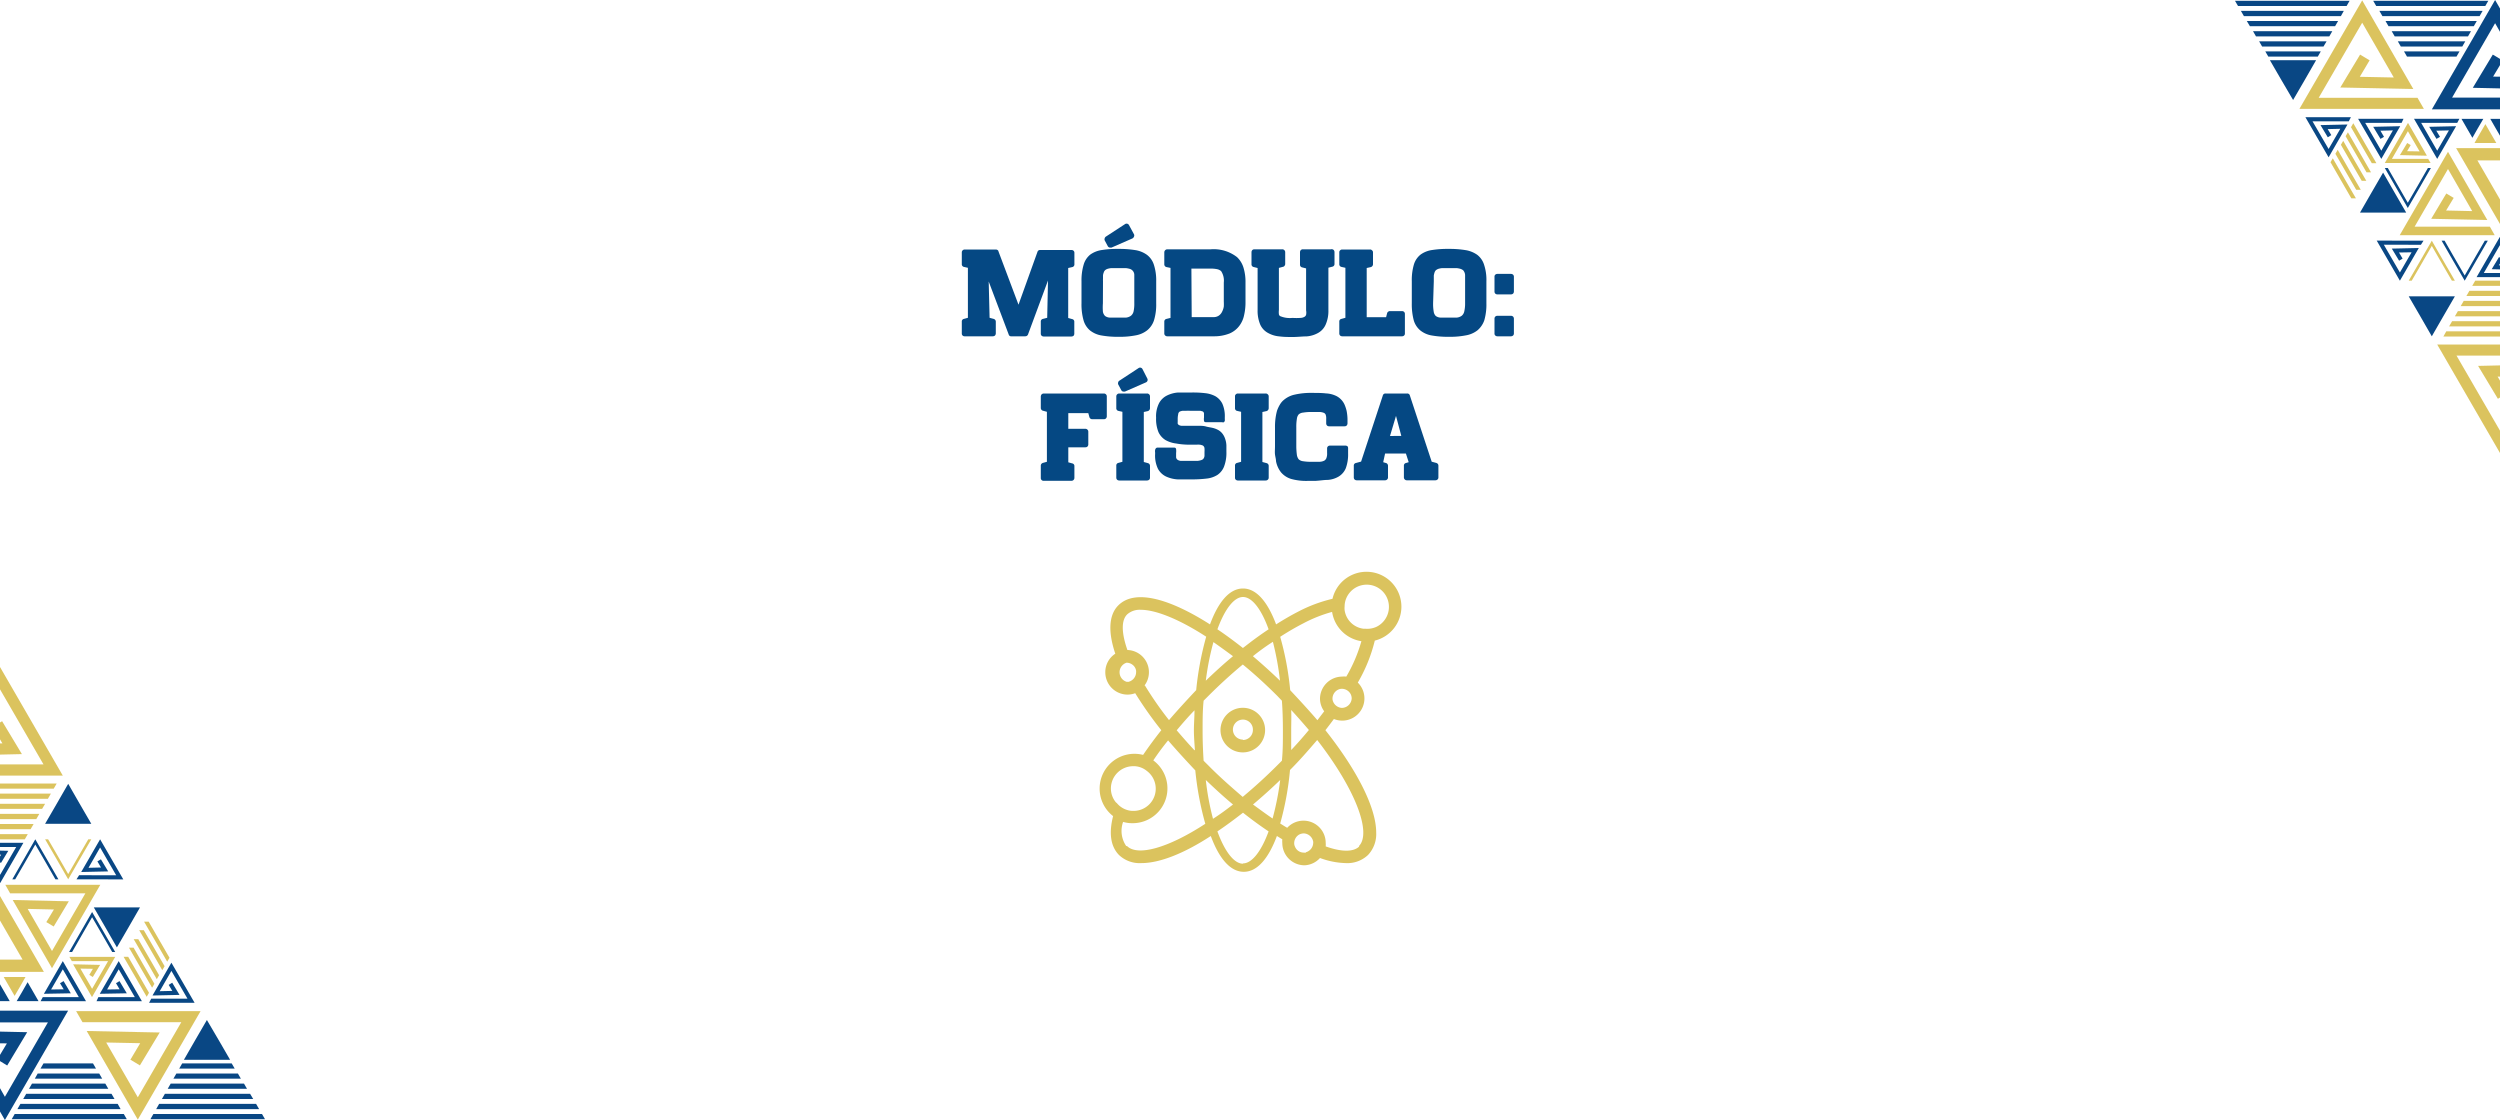 <svg xmlns="http://www.w3.org/2000/svg" viewBox="0 0 250 112"><defs><style>.cls-1{fill:#fff;}.cls-2{fill:#094784;}.cls-3{fill:#dbc35e;}.cls-4{fill:#054883;}</style></defs><g id="Capa_2" data-name="Capa 2"><g id="Capa_1-2" data-name="Capa 1"><rect class="cls-1" width="250" height="112"/><polygon class="cls-2" points="240.62 21.26 239.46 19.26 238.31 17.26 237.15 19.26 236 21.26 238.31 21.26 240.62 21.26"/><polygon class="cls-3" points="236.08 18.98 234.92 16.98 233.77 14.98 233.54 15.38 234.63 17.27 235.62 18.98 236.08 18.98"/><polygon class="cls-3" points="235.13 19.83 235.59 19.83 234.43 17.83 233.28 15.83 233.05 16.22 234.14 18.11 235.13 19.83"/><polygon class="cls-2" points="234.75 12.45 232.05 12.51 232.78 13.73 233.13 13.51 232.77 12.91 234.03 12.88 232.86 14.9 231.25 12.13 234.88 12.13 235.09 11.72 230.54 11.72 232.86 15.73 234.75 12.45"/><polygon class="cls-3" points="246.07 30.61 250 30.61 250 30.09 246.37 30.09 246.07 30.61"/><polygon class="cls-2" points="248.48 24.07 247.62 25.55 246.47 27.55 245.31 25.55 244.46 24.07 244.16 24.07 245.31 26.07 246.47 28.07 247.62 26.07 248.78 24.07 248.48 24.07"/><polygon class="cls-3" points="242.03 26.59 243.18 24.59 244.33 26.59 245.19 28.07 245.49 28.07 244.33 26.07 243.18 24.07 242.03 26.07 240.87 28.07 241.17 28.07 242.03 26.59"/><polygon class="cls-3" points="247.22 28.59 250 28.59 250 28.07 247.52 28.07 247.22 28.59"/><polygon class="cls-3" points="246.64 29.6 250 29.6 250 29.08 246.94 29.08 246.64 29.6"/><polygon class="cls-2" points="240.02 12.62 237.32 12.68 238.05 13.89 238.4 13.68 238.04 13.07 239.29 13.04 238.13 15.07 236.52 12.29 240.16 12.29 240.35 11.88 235.81 11.88 238.13 15.89 240.02 12.62"/><polygon class="cls-3" points="242.39 10.89 241.75 9.78 231.87 9.78 236.22 2.27 239.38 7.75 235.98 7.68 236.96 6.03 236.01 5.46 234.03 8.75 241.33 8.9 236.22 0.04 229.94 10.89 242.39 10.89"/><polygon class="cls-2" points="233.23 3.12 227.98 3.12 225.3 3.12 225.6 3.64 227.98 3.64 232.93 3.64 233.23 3.12"/><polygon class="cls-2" points="228.48 4.65 232.35 4.65 232.66 4.13 228.48 4.13 225.91 4.13 226.21 4.65 228.48 4.65"/><polygon class="cls-2" points="228.99 5.66 231.78 5.66 232.08 5.14 228.99 5.14 226.53 5.14 226.83 5.66 228.99 5.66"/><polygon class="cls-2" points="243.72 15.07 242.12 12.29 245.72 12.29 245.94 11.88 241.4 11.88 243.72 15.89 245.61 12.62 242.92 12.68 243.65 13.89 244 13.68 243.63 13.07 244.89 13.04 243.72 15.07"/><polygon class="cls-3" points="237.64 16.32 236.48 14.32 235.33 12.32 235.1 12.72 236.19 14.61 237.18 16.32 237.64 16.32"/><polygon class="cls-3" points="244.63 19.35 243.12 21.88 248.73 22 244.8 15.18 239.97 23.52 249.47 23.52 248.99 22.67 241.46 22.67 244.8 16.9 247.22 21.11 244.61 21.05 245.37 19.79 244.63 19.35"/><polygon class="cls-3" points="250 31.63 250 31.11 245.79 31.11 245.49 31.63 250 31.63"/><polygon class="cls-3" points="234.32 14.08 234.09 14.48 235.18 16.37 236.17 18.08 236.63 18.08 235.47 16.08 234.32 14.08"/><polygon class="cls-3" points="237.1 17.23 235.95 15.23 234.79 13.23 234.56 13.62 235.66 15.52 236.65 17.23 237.1 17.23"/><polygon class="cls-3" points="240.72 14.3 239.99 15.51 242.69 15.57 240.8 12.29 238.48 16.3 243.06 16.3 242.82 15.89 239.19 15.89 240.79 13.12 241.96 15.14 240.71 15.12 241.07 14.51 240.72 14.3"/><polygon class="cls-2" points="240.78 20.28 239.63 18.28 238.78 16.8 238.48 16.8 239.63 18.8 240.78 20.8 241.94 18.8 243.09 16.8 242.79 16.8 241.94 18.28 240.78 20.28"/><polygon class="cls-2" points="241.88 24.8 239.18 24.86 239.91 26.07 240.26 25.86 239.9 25.25 241.16 25.23 239.99 27.25 238.38 24.47 242.09 24.48 242.35 24.07 237.67 24.06 239.99 28.07 241.88 24.8"/><polygon class="cls-2" points="230.46 8.02 231.61 6.02 229.3 6.02 226.99 6.02 228.06 7.87 229.31 10 230.46 8.02"/><polygon class="cls-2" points="249.57 12.83 250 13.57 250 11.89 249.03 11.89 249.57 12.83"/><polygon class="cls-2" points="245.49 29.63 243.18 29.63 240.87 29.63 242.03 31.63 243.18 33.63 244.33 31.63 245.49 29.63"/><polygon class="cls-3" points="250 33.13 244.63 33.13 244.34 33.65 250 33.65 250 33.13"/><polygon class="cls-3" points="247.99 13.35 247.45 14.3 248.54 14.3 249.63 14.3 249.08 13.35 248.54 12.41 247.99 13.35"/><polygon class="cls-3" points="250 14.81 245.61 14.81 250 22.4 250 19.95 247.74 16.04 250 16.04 250 14.81"/><polygon class="cls-3" points="249.79 39.88 250 39.75 250 38.07 249.76 37.66 250 37.66 250 36.54 247.81 36.59 249.79 39.88"/><polygon class="cls-3" points="250 43.07 245.65 35.56 250 35.56 250 34.45 243.72 34.45 250 45.3 250 43.07 250 43.07"/><polygon class="cls-2" points="247.28 8.78 250 8.84 250 7.67 249.31 7.66 250 6.51 250 5.89 249.28 5.46 247.28 8.78"/><polygon class="cls-2" points="250 10.93 250 9.76 245.21 9.76 249.51 2.32 250 3.18 250 0.85 249.51 0 243.19 10.93 250 10.93"/><polygon class="cls-2" points="246.15 11.89 246.69 12.83 247.24 13.78 247.78 12.83 248.33 11.89 247.24 11.89 246.15 11.89"/><polygon class="cls-2" points="247.68 2.1 241.34 2.1 238.55 2.1 238.85 2.62 241.34 2.62 247.38 2.62 247.68 2.1"/><polygon class="cls-2" points="227.47 2.62 233.51 2.62 233.81 2.1 227.47 2.1 224.68 2.1 224.99 2.62 227.47 2.62"/><polygon class="cls-2" points="245.95 5.14 242.86 5.14 240.4 5.14 240.7 5.66 242.86 5.66 245.65 5.66 245.95 5.14"/><polygon class="cls-2" points="247.1 3.12 241.85 3.12 239.17 3.12 239.47 3.64 241.85 3.64 246.8 3.64 247.1 3.12"/><polygon class="cls-2" points="247.66 27.71 250 27.71 250 27.3 248.38 27.3 249.98 24.53 250 24.56 250 23.73 249.98 23.7 247.66 27.71"/><polygon class="cls-2" points="249.17 26.92 250 26.94 250 26.53 249.89 26.53 250 26.35 250 25.76 249.9 25.71 249.17 26.92"/><polygon class="cls-2" points="246.53 4.13 242.35 4.13 239.78 4.13 240.08 4.65 242.35 4.65 246.23 4.65 246.53 4.13"/><polygon class="cls-3" points="244.91 32.64 250 32.64 250 32.12 245.21 32.12 244.91 32.64"/><polygon class="cls-2" points="226.97 1.61 234.09 1.61 234.38 1.09 226.97 1.09 224.09 1.09 224.39 1.61 226.97 1.61"/><polygon class="cls-2" points="223.8 0.6 226.46 0.6 234.66 0.6 234.96 0.08 226.46 0.08 223.5 0.08 223.8 0.6"/><polygon class="cls-2" points="248.83 0.08 240.33 0.08 237.32 0.08 237.62 0.6 240.33 0.6 248.53 0.6 248.83 0.08"/><polygon class="cls-2" points="248.26 1.09 240.84 1.09 237.94 1.09 238.24 1.61 240.84 1.61 247.96 1.61 248.26 1.09"/><polygon class="cls-2" points="9.38 90.74 10.54 92.74 11.69 94.74 12.85 92.74 14 90.74 11.69 90.74 9.38 90.74"/><polygon class="cls-3" points="13.92 93.02 15.08 95.02 16.23 97.02 16.46 96.62 15.37 94.73 14.38 93.02 13.92 93.02"/><polygon class="cls-3" points="14.87 92.17 14.41 92.17 15.57 94.17 16.72 96.17 16.95 95.78 15.86 93.89 14.87 92.17"/><polygon class="cls-2" points="15.25 99.55 17.95 99.49 17.22 98.27 16.87 98.49 17.23 99.09 15.97 99.12 17.14 97.09 18.75 99.87 15.12 99.87 14.91 100.28 19.46 100.28 17.14 96.27 15.25 99.55"/><polygon class="cls-3" points="3.93 81.39 0 81.39 0 81.91 3.63 81.91 3.93 81.39"/><polygon class="cls-2" points="1.52 87.93 2.38 86.45 3.53 84.45 4.69 86.45 5.54 87.93 5.84 87.93 4.69 85.93 3.53 83.93 2.38 85.93 1.23 87.93 1.52 87.93"/><polygon class="cls-3" points="7.97 85.41 6.82 87.41 5.67 85.41 4.81 83.93 4.51 83.93 5.67 85.93 6.82 87.93 7.97 85.93 9.13 83.93 8.83 83.93 7.97 85.41"/><polygon class="cls-3" points="2.78 83.41 0 83.41 0 83.93 2.48 83.93 2.78 83.41"/><polygon class="cls-3" points="3.36 82.4 0 82.4 0 82.92 3.06 82.92 3.36 82.4"/><polygon class="cls-2" points="9.98 99.38 12.68 99.33 11.95 98.11 11.6 98.32 11.96 98.93 10.71 98.95 11.87 96.93 13.48 99.71 9.84 99.71 9.65 100.12 14.19 100.12 11.87 96.11 9.98 99.38"/><polygon class="cls-3" points="7.61 101.11 8.25 102.22 18.13 102.22 13.78 109.73 10.62 104.25 14.02 104.32 13.04 105.97 13.99 106.54 15.97 103.25 8.67 103.1 13.78 111.96 20.06 101.11 7.61 101.11"/><polygon class="cls-2" points="16.77 108.88 22.02 108.88 24.7 108.88 24.4 108.36 22.02 108.36 17.07 108.36 16.77 108.88"/><polygon class="cls-2" points="21.52 107.35 17.64 107.35 17.34 107.87 21.52 107.87 24.09 107.87 23.79 107.35 21.52 107.35"/><polygon class="cls-2" points="21.01 106.34 18.22 106.34 17.92 106.86 21.01 106.86 23.47 106.86 23.17 106.34 21.01 106.34"/><polygon class="cls-2" points="6.28 96.93 7.88 99.71 4.28 99.71 4.06 100.12 8.6 100.12 6.28 96.11 4.39 99.38 7.08 99.33 6.36 98.11 6 98.32 6.37 98.93 5.11 98.95 6.28 96.93"/><polygon class="cls-3" points="12.36 95.68 13.52 97.68 14.67 99.68 14.9 99.28 13.81 97.39 12.82 95.68 12.36 95.68"/><polygon class="cls-3" points="5.37 92.65 6.88 90.13 1.27 90 5.2 96.82 10.03 88.48 0.53 88.48 1.01 89.33 8.54 89.33 5.2 95.1 2.77 90.89 5.39 90.95 4.63 92.21 5.37 92.65"/><polygon class="cls-3" points="0 80.38 0 80.89 4.21 80.89 4.51 80.38 0 80.38"/><polygon class="cls-3" points="15.68 97.92 15.91 97.52 14.82 95.63 13.83 93.92 13.37 93.92 14.53 95.92 15.68 97.92"/><polygon class="cls-3" points="12.9 94.77 14.05 96.77 15.21 98.77 15.44 98.38 14.34 96.48 13.36 94.77 12.9 94.77"/><polygon class="cls-3" points="9.28 97.7 10.01 96.49 7.31 96.43 9.2 99.71 11.52 95.69 6.94 95.69 7.18 96.11 10.81 96.11 9.21 98.88 8.04 96.86 9.29 96.88 8.93 97.49 9.28 97.7"/><polygon class="cls-2" points="9.21 91.72 10.37 93.72 11.22 95.2 11.52 95.2 10.37 93.2 9.21 91.2 8.06 93.2 6.91 95.2 7.21 95.2 8.06 93.72 9.21 91.72"/><polygon class="cls-2" points="8.12 87.2 10.82 87.14 10.09 85.93 9.74 86.14 10.1 86.75 8.85 86.78 10.01 84.75 11.62 87.53 7.91 87.52 7.65 87.93 12.33 87.94 10.01 83.93 8.12 87.2"/><polygon class="cls-2" points="19.54 103.98 18.39 105.98 20.7 105.98 23.01 105.98 21.94 104.13 20.69 102 19.54 103.98"/><polygon class="cls-2" points="0.43 99.17 0 98.43 0 100.11 0.97 100.11 0.43 99.17"/><polygon class="cls-2" points="4.51 82.38 6.82 82.38 9.13 82.38 7.97 80.38 6.82 78.38 5.67 80.38 4.51 82.38"/><polygon class="cls-3" points="0 78.87 5.37 78.87 5.67 78.35 0 78.35 0 78.87"/><polygon class="cls-3" points="2.01 98.65 2.55 97.7 1.46 97.7 0.37 97.7 0.92 98.65 1.46 99.59 2.01 98.65"/><polygon class="cls-3" points="0 97.19 4.39 97.19 0 89.6 0 92.05 2.26 95.96 0 95.96 0 97.19"/><polygon class="cls-3" points="0.21 72.12 0 72.25 0 73.93 0.24 74.34 0 74.34 0 75.46 2.19 75.41 0.21 72.12"/><polygon class="cls-3" points="0 68.93 4.35 76.44 0 76.44 0 77.56 6.28 77.56 0 66.7 0 68.93 0 68.93"/><polygon class="cls-2" points="2.72 103.22 0 103.16 0 104.33 0.69 104.34 0 105.49 0 106.11 0.72 106.55 2.72 103.22"/><polygon class="cls-2" points="0 101.07 0 102.24 4.79 102.24 0.49 109.68 0 108.82 0 111.15 0.49 112 6.81 101.07 0 101.07"/><polygon class="cls-2" points="3.85 100.11 3.31 99.17 2.76 98.22 2.22 99.17 1.67 100.11 2.76 100.11 3.85 100.11"/><polygon class="cls-2" points="2.32 109.9 8.66 109.9 11.45 109.9 11.15 109.38 8.66 109.38 2.62 109.38 2.32 109.9"/><polygon class="cls-2" points="22.53 109.38 16.49 109.38 16.19 109.9 22.53 109.9 25.32 109.9 25.01 109.38 22.53 109.38"/><polygon class="cls-2" points="4.05 106.86 7.14 106.86 9.6 106.86 9.3 106.34 7.14 106.34 4.35 106.34 4.05 106.86"/><polygon class="cls-2" points="2.9 108.88 8.15 108.88 10.83 108.88 10.53 108.36 8.15 108.36 3.2 108.36 2.9 108.88"/><polygon class="cls-2" points="2.34 84.28 0 84.28 0 84.7 1.62 84.7 0.02 87.47 0 87.44 0 88.27 0.02 88.3 2.34 84.28"/><polygon class="cls-2" points="0.83 85.08 0 85.06 0 85.47 0.11 85.47 0 85.65 0 86.24 0.1 86.29 0.83 85.08"/><polygon class="cls-2" points="3.48 107.87 7.65 107.87 10.22 107.87 9.92 107.35 7.65 107.35 3.77 107.35 3.48 107.87"/><polygon class="cls-3" points="5.09 79.36 0 79.36 0 79.88 4.79 79.88 5.09 79.36"/><polygon class="cls-2" points="23.03 110.39 15.91 110.39 15.62 110.91 23.03 110.91 25.91 110.91 25.61 110.39 23.03 110.39"/><polygon class="cls-2" points="26.2 111.4 23.54 111.4 15.34 111.4 15.04 111.92 23.54 111.92 26.5 111.92 26.2 111.4"/><polygon class="cls-2" points="1.17 111.92 9.67 111.92 12.68 111.92 12.38 111.4 9.67 111.4 1.47 111.4 1.17 111.92"/><polygon class="cls-2" points="1.74 110.91 9.16 110.91 12.06 110.91 11.77 110.39 9.16 110.39 2.04 110.39 1.74 110.91"/><path class="cls-4" d="M107.22,26.71l-.4.09v5l.4.11a.26.26,0,0,1,.21.28v1.17a.31.31,0,0,1-.07.21.32.32,0,0,1-.21.08h-2.79a.3.3,0,0,1-.2-.08.28.28,0,0,1-.08-.21V32.17a.26.26,0,0,1,.21-.28l.43-.11.08-3.73-2,5.4a.29.29,0,0,1-.28.18h-1.39a.24.24,0,0,1-.26-.18l-2-5.3.09,3.63.41.11a.31.31,0,0,1,.15.1.28.28,0,0,1,.06.18v1.17a.32.32,0,0,1-.08.21.33.33,0,0,1-.22.08H96.47a.27.27,0,0,1-.29-.29V32.17a.26.26,0,0,1,.21-.28l.4-.11v-5l-.4-.09a.27.27,0,0,1-.21-.29V25.24a.28.28,0,0,1,.08-.2.29.29,0,0,1,.21-.09h3.11a.34.34,0,0,1,.17.05.21.21,0,0,1,.1.15l2,5.32,1.91-5.32A.26.26,0,0,1,104,25h3.16a.29.29,0,0,1,.21.09.27.27,0,0,1,.07.2v1.18A.27.27,0,0,1,107.22,26.71Z"/><path class="cls-4" d="M111.87,24.89a10,10,0,0,1,1.65.12,2.69,2.69,0,0,1,1.17.47,2,2,0,0,1,.7,1,5.06,5.06,0,0,1,.23,1.66v2.19a5.4,5.4,0,0,1-.22,1.7,2.15,2.15,0,0,1-.68,1,2.61,2.61,0,0,1-1.17.51,8.24,8.24,0,0,1-1.68.14,9.18,9.18,0,0,1-1.7-.13,2.52,2.52,0,0,1-1.16-.5,2.05,2.05,0,0,1-.65-1,5.87,5.87,0,0,1-.21-1.73V28.13a5.52,5.52,0,0,1,.22-1.68,2,2,0,0,1,.67-1A2.64,2.64,0,0,1,110.2,25,10,10,0,0,1,111.87,24.89Zm-1.58,5.43a5.87,5.87,0,0,0,0,.84.77.77,0,0,0,.22.44.87.87,0,0,0,.47.16c.21,0,.49,0,.83,0s.59,0,.79,0a1,1,0,0,0,.5-.19.78.78,0,0,0,.26-.44,3.52,3.52,0,0,0,.07-.81V28q0-.21,0-.51a.63.63,0,0,0-.48-.61,2.32,2.32,0,0,0-.38-.07l-.4,0h-.64l-.39,0a2,2,0,0,0-.37.07.68.68,0,0,0-.27.15.52.52,0,0,0-.13.23,1,1,0,0,0-.07.29c0,.1,0,.21,0,.31a2.62,2.62,0,0,0,0,.27Zm3.11-6.89a.27.27,0,0,1,0,.23.35.35,0,0,1-.15.18l-2.1.92-.12,0a.28.28,0,0,1-.26-.16l-.3-.56a.3.3,0,0,1,0-.21.3.3,0,0,1,.12-.17l1.9-1.24a.28.28,0,0,1,.23-.05.28.28,0,0,1,.18.14Z"/><path class="cls-4" d="M123.7,25.71a2.41,2.41,0,0,1,.65,1.06,4.86,4.86,0,0,1,.2,1.48v1.92a5.63,5.63,0,0,1-.15,1.39,2.62,2.62,0,0,1-.45,1,2.38,2.38,0,0,1-1,.79,4.17,4.17,0,0,1-1.61.28h-4.62a.28.28,0,0,1-.2-.08.26.26,0,0,1-.09-.21V32.17a.27.27,0,0,1,.22-.28l.4-.1v-5l-.39-.08a.28.28,0,0,1-.23-.29v-1.2a.31.31,0,0,1,.29-.29h4.36A3.81,3.81,0,0,1,123.7,25.71Zm-4.53,6h2.16a.9.9,0,0,0,.57-.16,1,1,0,0,0,.32-.4,1.63,1.63,0,0,0,.16-.5,4.42,4.42,0,0,0,0-.49V28.25a1.72,1.72,0,0,0-.27-1.14.89.89,0,0,0-.39-.19,3.17,3.17,0,0,0-.68-.06h-1.9Z"/><path class="cls-4" d="M133.37,25a.32.32,0,0,1,.08.21v1.17a.27.27,0,0,1-.22.29l-.39.1V31a3.38,3.38,0,0,1-.27,1.45,1.77,1.77,0,0,1-.77.85,2.77,2.77,0,0,1-1.15.34c-.43,0-.88.06-1.36.06s-.92,0-1.35-.06a2.77,2.77,0,0,1-1.13-.34,1.77,1.77,0,0,1-.79-.85,3.55,3.55,0,0,1-.26-1.45v-4.2l-.4-.1a.27.27,0,0,1-.21-.29V25.22a.32.32,0,0,1,.08-.21.3.3,0,0,1,.2-.08h2.79a.29.29,0,0,1,.3.29v1.17a.28.28,0,0,1-.06.18.23.23,0,0,1-.16.11l-.41.11V31a1.86,1.86,0,0,0,0,.43.29.29,0,0,0,.12.18,2.48,2.48,0,0,0,1.24.18,5.86,5.86,0,0,0,.81,0,.83.83,0,0,0,.42-.13.35.35,0,0,0,.13-.18,1.19,1.19,0,0,0,0-.44v-4.2l-.39-.1a.27.27,0,0,1-.22-.29V25.22a.32.32,0,0,1,.08-.21.29.29,0,0,1,.21-.08h2.78A.32.32,0,0,1,133.37,25Z"/><path class="cls-4" d="M140.21,31.11a.3.3,0,0,1,.2.08.28.28,0,0,1,.08.21v1.94a.25.25,0,0,1-.08.21.28.28,0,0,1-.2.08h-6a.3.3,0,0,1-.2-.08.28.28,0,0,1-.08-.21V32.17a.26.26,0,0,1,.21-.28l.4-.11v-5l-.4-.09a.27.27,0,0,1-.21-.29V25.24a.24.24,0,0,1,.08-.2.27.27,0,0,1,.2-.09H137a.26.26,0,0,1,.21.09.25.25,0,0,1,.09.2v1.18a.32.32,0,0,1-.06.18.31.31,0,0,1-.16.11l-.41.09v4.92h1.94l.1-.39a.26.26,0,0,1,.11-.16.27.27,0,0,1,.17-.06Z"/><path class="cls-4" d="M144.89,24.89a9.87,9.87,0,0,1,1.65.12,2.79,2.79,0,0,1,1.18.47,2,2,0,0,1,.69,1,4.81,4.81,0,0,1,.23,1.66v2.19a5.74,5.74,0,0,1-.21,1.7,2.3,2.3,0,0,1-.68,1,2.6,2.6,0,0,1-1.18.51,8.24,8.24,0,0,1-1.68.14,9.26,9.26,0,0,1-1.7-.13,2.48,2.48,0,0,1-1.15-.5,2.07,2.07,0,0,1-.66-1,6.27,6.27,0,0,1-.2-1.73V28.13a5.55,5.55,0,0,1,.21-1.68,2,2,0,0,1,.68-1,2.6,2.6,0,0,1,1.15-.45A10,10,0,0,1,144.89,24.89Zm-1.58,5.43a4.53,4.53,0,0,0,.06.84.76.76,0,0,0,.21.44.88.88,0,0,0,.48.16c.21,0,.48,0,.83,0s.58,0,.79,0a1,1,0,0,0,.5-.19.77.77,0,0,0,.25-.44,3.44,3.44,0,0,0,.08-.81V28c0-.14,0-.31,0-.51a.81.81,0,0,0-.19-.46.87.87,0,0,0-.29-.15,2.32,2.32,0,0,0-.38-.07l-.39,0h-.65l-.39,0a2.2,2.2,0,0,0-.37.07.87.87,0,0,0-.27.15.63.63,0,0,0-.13.23,2.46,2.46,0,0,0-.07.29c0,.1,0,.21,0,.31s0,.19,0,.27Z"/><path class="cls-4" d="M151.31,27.47a.29.29,0,0,1,.08.21v1.47a.32.32,0,0,1-.08.21.33.33,0,0,1-.22.08h-1.36a.3.3,0,0,1-.2-.08.28.28,0,0,1-.08-.21V27.68a.25.25,0,0,1,.08-.21.3.3,0,0,1,.2-.08h1.36A.33.33,0,0,1,151.31,27.47Zm0,4.19a.32.32,0,0,1,.08.21v1.47a.29.29,0,0,1-.08.21.33.33,0,0,1-.22.08h-1.36a.3.3,0,0,1-.2-.08.25.25,0,0,1-.08-.21V31.87a.28.28,0,0,1,.08-.21.3.3,0,0,1,.2-.08h1.36A.33.33,0,0,1,151.31,31.66Z"/><path class="cls-4" d="M110.39,39.35a.29.29,0,0,1,.21.09.28.28,0,0,1,.08.2v2a.3.3,0,0,1-.08.2.28.28,0,0,1-.21.08h-1.17a.28.28,0,0,1-.18-.06.31.31,0,0,1-.1-.15l-.11-.4h-2v1.57h1.71a.29.29,0,0,1,.21.09.28.28,0,0,1,.08.2v1.27a.29.29,0,0,1-.08.21.28.28,0,0,1-.21.08h-1.71v1.5l.39.11a.26.26,0,0,1,.22.28v1.17a.29.29,0,0,1-.09.21.28.28,0,0,1-.2.08h-2.78a.27.27,0,0,1-.29-.29V46.57a.28.28,0,0,1,.06-.18.31.31,0,0,1,.15-.1l.4-.11v-5l-.4-.11a.25.25,0,0,1-.15-.1.27.27,0,0,1-.06-.17V39.64a.37.37,0,0,1,.08-.2.32.32,0,0,1,.21-.09Z"/><path class="cls-4" d="M114.38,41.2v5l.4.11a.29.29,0,0,1,.16.1.28.28,0,0,1,.06.18v1.17a.29.29,0,0,1-.08.21.33.33,0,0,1-.22.08h-2.78a.32.32,0,0,1-.21-.08.29.29,0,0,1-.08-.21V46.57a.26.26,0,0,1,.21-.28l.4-.11v-5l-.4-.09a.27.27,0,0,1-.21-.29V39.64a.28.28,0,0,1,.08-.2.29.29,0,0,1,.21-.09h2.78a.29.29,0,0,1,.22.09.28.28,0,0,1,.08.2v1.18a.32.32,0,0,1-.06.18.31.31,0,0,1-.16.11Zm.34-3.37a.28.28,0,0,1-.13.41l-2.1.92-.12,0a.26.26,0,0,1-.25-.16l-.3-.56a.31.31,0,0,1,0-.21.27.27,0,0,1,.13-.17l1.89-1.24a.27.27,0,0,1,.41.09Z"/><path class="cls-4" d="M117.77,41.85V42c0,.06,0,.12,0,.19a1.21,1.21,0,0,0,0,.18.4.4,0,0,0,.1.12.71.71,0,0,0,.27.09l.39,0,.39,0h.3l.65,0c.24,0,.48,0,.73.07s.48.09.71.15a2.2,2.2,0,0,1,.58.24,1.47,1.47,0,0,1,.38.36,1.73,1.73,0,0,1,.24.47,2.27,2.27,0,0,1,.13.65q0,.35,0,.66a3.83,3.83,0,0,1-.24,1.49,1.8,1.8,0,0,1-.67.83,2.55,2.55,0,0,1-1.09.36,12.53,12.53,0,0,1-1.45.08c-.49,0-1,0-1.41,0a3.25,3.25,0,0,1-1.18-.29,1.83,1.83,0,0,1-.8-.76,3.07,3.07,0,0,1-.29-1.46,1.56,1.56,0,0,0,0-.2.75.75,0,0,1,0-.22.37.37,0,0,1,.08-.18.24.24,0,0,1,.2-.07h1.56c.14,0,.23,0,.26.16a1.5,1.5,0,0,1,0,.38c0,.14,0,.28,0,.42a.35.35,0,0,0,.2.29.71.71,0,0,0,.28.08l.37,0h.94l.34,0a1.65,1.65,0,0,0,.32-.06.67.67,0,0,0,.24-.11.54.54,0,0,0,.15-.34c0-.15,0-.28,0-.38a2.6,2.6,0,0,0,0-.36.36.36,0,0,0-.17-.29,1.36,1.36,0,0,0-.28-.08,2.22,2.22,0,0,0-.37,0l-.39,0H119q-.75,0-1.38-.12a2.86,2.86,0,0,1-1.08-.35,1.88,1.88,0,0,1-.69-.78,3.47,3.47,0,0,1-.24-1.44,2.91,2.91,0,0,1,.29-1.45,1.81,1.81,0,0,1,.78-.77,3,3,0,0,1,1.15-.31c.44,0,.91,0,1.41,0a10.57,10.57,0,0,1,1.31.07,2.81,2.81,0,0,1,1,.31,1.8,1.8,0,0,1,.69.75,3.09,3.09,0,0,1,.24,1.34v.18a.9.9,0,0,1,0,.18.34.34,0,0,1-.09.14.24.24,0,0,1-.18,0h-1.56c-.13,0-.22,0-.25-.14a1.14,1.14,0,0,1,0-.33v-.37a.25.25,0,0,0-.14-.24l-.22-.06-.27,0H119a2.42,2.42,0,0,0-.38,0l-.37,0a1.2,1.2,0,0,0-.28.08.34.34,0,0,0-.15.27A2.11,2.11,0,0,0,117.77,41.85Z"/><path class="cls-4" d="M126.24,41.2v5l.41.11a.29.29,0,0,1,.16.1.28.28,0,0,1,.06.18v1.17a.26.26,0,0,1-.09.21.29.29,0,0,1-.21.08h-2.79a.3.3,0,0,1-.2-.08.25.25,0,0,1-.08-.21V46.57a.26.26,0,0,1,.21-.28l.4-.11v-5l-.4-.09a.27.27,0,0,1-.21-.29V39.64a.24.24,0,0,1,.08-.2.27.27,0,0,1,.2-.09h2.79a.26.26,0,0,1,.21.09.25.25,0,0,1,.09.2v1.18a.32.32,0,0,1-.06.18.31.31,0,0,1-.16.11Z"/><path class="cls-4" d="M134.81,44.83v.52a4,4,0,0,1-.23,1.47,1.76,1.76,0,0,1-.74.85,2.49,2.49,0,0,1-1.05.32c-.4,0-.83.08-1.3.1h-.76a5.6,5.6,0,0,1-1.63-.2,2.15,2.15,0,0,1-1-.66,2.57,2.57,0,0,1-.5-1.12c0-.2-.07-.42-.1-.66s0-.53,0-.84h0V42.75a6.16,6.16,0,0,1,.2-1.67,3.23,3.23,0,0,1,.29-.62,1.74,1.74,0,0,1,.41-.48,2.48,2.48,0,0,1,1.08-.52,7.19,7.19,0,0,1,1.7-.17c.53,0,1,0,1.41.05a2.61,2.61,0,0,1,1.08.28,1.8,1.8,0,0,1,.78.83,3.87,3.87,0,0,1,.21.63,4.78,4.78,0,0,1,.09.82h0v.44a.32.32,0,0,1-.08.21.29.29,0,0,1-.21.08h-1.55a.29.29,0,0,1-.21-.08.32.32,0,0,1-.08-.21v-.44a1.07,1.07,0,0,0-.06-.45.41.41,0,0,0-.14-.15,1.2,1.2,0,0,0-.49-.1h-.75a4.75,4.75,0,0,0-.87.06.78.78,0,0,0-.44.18.82.82,0,0,0-.18.43,4.8,4.8,0,0,0-.06.88v1.79a6.86,6.86,0,0,0,.05.88,1,1,0,0,0,.18.5.75.75,0,0,0,.43.2,4.92,4.92,0,0,0,.89.06c.29,0,.54,0,.75,0a1.18,1.18,0,0,0,.49-.11.58.58,0,0,0,.2-.21,1.23,1.23,0,0,0,.09-.57v-.44a.28.28,0,0,1,.08-.21.3.3,0,0,1,.2-.08h1.55a.33.33,0,0,1,.22.08A.32.32,0,0,1,134.81,44.83Z"/><path class="cls-4" d="M143.62,46.29a.34.34,0,0,1,.16.1.28.28,0,0,1,.06.18v1.17a.26.26,0,0,1-.09.21.3.3,0,0,1-.21.08h-2.86a.28.28,0,0,1-.2-.08.29.29,0,0,1-.09-.21V46.58a.26.26,0,0,1,.21-.28l.27-.08-.28-.87h-2.08l-.19.87.27.08a.24.24,0,0,1,.15.1.28.28,0,0,1,.06.18v1.16h0a.26.26,0,0,1-.09.21.28.28,0,0,1-.2.08h-2.84a.32.32,0,0,1-.21-.08.29.29,0,0,1-.08-.21V46.58a.26.26,0,0,1,.21-.28l.52-.14,2.17-6.6a.26.26,0,0,1,.27-.21h2.17a.26.26,0,0,1,.27.21l2.18,6.61Zm-3.49-2.7-.53-2L139,43.6Z"/><path class="cls-3" d="M140.14,60.67a3.49,3.49,0,0,0-6.89-.79,14.56,14.56,0,0,0-3.48,1.31c-.7.36-1.42.78-2.16,1.25-.81-2.17-1.92-3.59-3.31-3.59s-2.5,1.42-3.3,3.59h0c-3.9-2.49-7.47-3.61-9.17-1.9-1,1-1,2.76-.3,4.83a2.2,2.2,0,0,0-1,1.87,2.23,2.23,0,0,0,2.22,2.22,2.19,2.19,0,0,0,.77-.14,38.22,38.22,0,0,0,2.61,3.7c-.65.82-1.26,1.65-1.82,2.47a3.48,3.48,0,0,0-3,6.12c-.42,1.65-.28,3,.59,3.89a3,3,0,0,0,2.24.81c1.86,0,4.32-1,6.94-2.71.8,2.17,1.91,3.58,3.3,3.58s2.5-1.41,3.31-3.58l.54.33a2.21,2.21,0,0,0,0,.37,2.23,2.23,0,0,0,2.23,2.23A2.21,2.21,0,0,0,132,85.8a7.93,7.93,0,0,0,2.57.51,3,3,0,0,0,2.23-.81,3.05,3.05,0,0,0,.82-2.24c0-2.63-2.11-6.49-5.08-10.24.29-.37.57-.74.85-1.12a2.22,2.22,0,0,0,2.39-3.64,15.67,15.67,0,0,0,1.7-4.2A3.49,3.49,0,0,0,140.14,60.67ZM128,68.07c-.88-.85-1.79-1.67-2.71-2.45.65-.52,1.31-1,2-1.44A28.86,28.86,0,0,1,128,68.07Zm.19,2h0c.07.94.1,1.93.1,3s0,2-.1,3h0l-.47.47c-1.16,1.16-2.32,2.21-3.45,3.15-1.16-1-2.31-2-3.44-3.15-.16-.16-.32-.31-.47-.47h0c-.06-.95-.1-1.94-.1-3s0-2,.1-3h0l.48-.48q1.69-1.69,3.44-3.14,1.7,1.39,3.45,3.14ZM124.3,59.7c.88,0,1.82,1.17,2.56,3.23-.63.42-1.28.88-1.92,1.37l-.65.5c-.85-.67-1.7-1.3-2.55-1.87C122.49,60.88,123.42,59.7,124.3,59.7Zm-3,4.48c.63.44,1.28.91,2,1.44-.92.76-1.82,1.58-2.72,2.45A27.31,27.31,0,0,1,121.35,64.18Zm-8.54,4h-.1a1,1,0,0,1,0-1.91,1,1,0,0,1,.7.3.92.92,0,0,1,.25.5.81.81,0,0,1,0,.16A1,1,0,0,1,112.81,68.19Zm1.69.37A2.22,2.22,0,0,0,112.74,65c-.6-1.71-.63-3,0-3.58a1.88,1.88,0,0,1,1.34-.44c1.48,0,3.81.92,6.54,2.69a30.67,30.67,0,0,0-1,5.34h0c-.94,1-1.86,2-2.72,3A34.74,34.74,0,0,1,114.5,68.56Zm5,6.48c-.64-.68-1.23-1.36-1.78-2,.55-.66,1.14-1.34,1.78-2,0,.67-.06,1.35-.06,2S119.45,74.36,119.49,75Zm-7.83,5.24a2.17,2.17,0,0,1-.53-1.43,2.23,2.23,0,0,1,2.22-2.22h.17a2.09,2.09,0,0,1,1.2.47,2.22,2.22,0,0,1-1.37,4,1.92,1.92,0,0,1-.59-.09A2.12,2.12,0,0,1,111.66,80.28Zm1,4.33a2.67,2.67,0,0,1-.31-2.41,3.3,3.3,0,0,0,.95.13,3.48,3.48,0,0,0,2.07-6.28c.44-.66.94-1.34,1.48-2,.86,1,1.78,2,2.72,3a30.67,30.67,0,0,0,1,5.34C116.77,84.83,113.75,85.64,112.71,84.61ZM120.58,78c.9.86,1.8,1.69,2.72,2.45-.67.52-1.32,1-2,1.43A26.87,26.87,0,0,1,120.58,78Zm3.72,8.37c-.88,0-1.81-1.18-2.56-3.23.85-.57,1.7-1.2,2.56-1.87.86.68,1.72,1.31,2.56,1.87C126.12,85.16,125.18,86.34,124.3,86.34Zm3-4.49c-.65-.44-1.3-.92-2-1.43.93-.78,1.84-1.6,2.72-2.45A28.39,28.39,0,0,1,127.26,81.85Zm3.31,3.38h0a.85.85,0,0,1-.23,0,.94.94,0,0,1-.88-.59.77.77,0,0,1-.08-.37,1,1,0,0,1,.49-.84,1.06,1.06,0,0,1,.47-.12,1,1,0,0,1,.94.83.51.51,0,0,1,0,.13A1,1,0,0,1,130.57,85.23Zm5.32-.62c-.57.57-1.77.57-3.36,0a2,2,0,0,0,0-.35,2.22,2.22,0,0,0-3.85-1.51c-.23-.13-.46-.28-.7-.43A29.76,29.76,0,0,0,129,77h0c1-1,1.86-2,2.72-3C135.65,79.07,137.16,83.33,135.89,84.61ZM129.12,71c.63.68,1.22,1.36,1.77,2-.55.66-1.14,1.34-1.77,2,0-.68,0-1.35,0-2S129.15,71.67,129.12,71Zm5.07-.21h0a1,1,0,0,1-.94-.87v-.08a1,1,0,0,1,.65-.91.81.81,0,0,1,.31-.05,1,1,0,0,1,.87.56,1,1,0,0,1,.09.4A1,1,0,0,1,134.19,70.79Zm.44-3.13a2.12,2.12,0,0,0-.44,0A2.23,2.23,0,0,0,132,69.84a2.16,2.16,0,0,0,.42,1.29l-.68.89c-.86-1-1.78-2-2.72-3a29.76,29.76,0,0,0-1-5.34,26.45,26.45,0,0,1,2.34-1.36,14.06,14.06,0,0,1,2.85-1.13,3.5,3.5,0,0,0,2.93,2.93A15,15,0,0,1,134.63,67.66Zm1.69-4.79h0A2.18,2.18,0,0,1,134.46,61a1.76,1.76,0,0,1,0-.33,2.15,2.15,0,0,1,.21-.94,2.22,2.22,0,1,1,3,2.94h0a2.17,2.17,0,0,1-.95.21Z"/><path class="cls-3" d="M124.29,70.78A2.23,2.23,0,1,0,126.51,73,2.22,2.22,0,0,0,124.29,70.78Zm0,3.18a1,1,0,1,1,1-.95A1,1,0,0,1,124.29,74Z"/></g></g></svg>